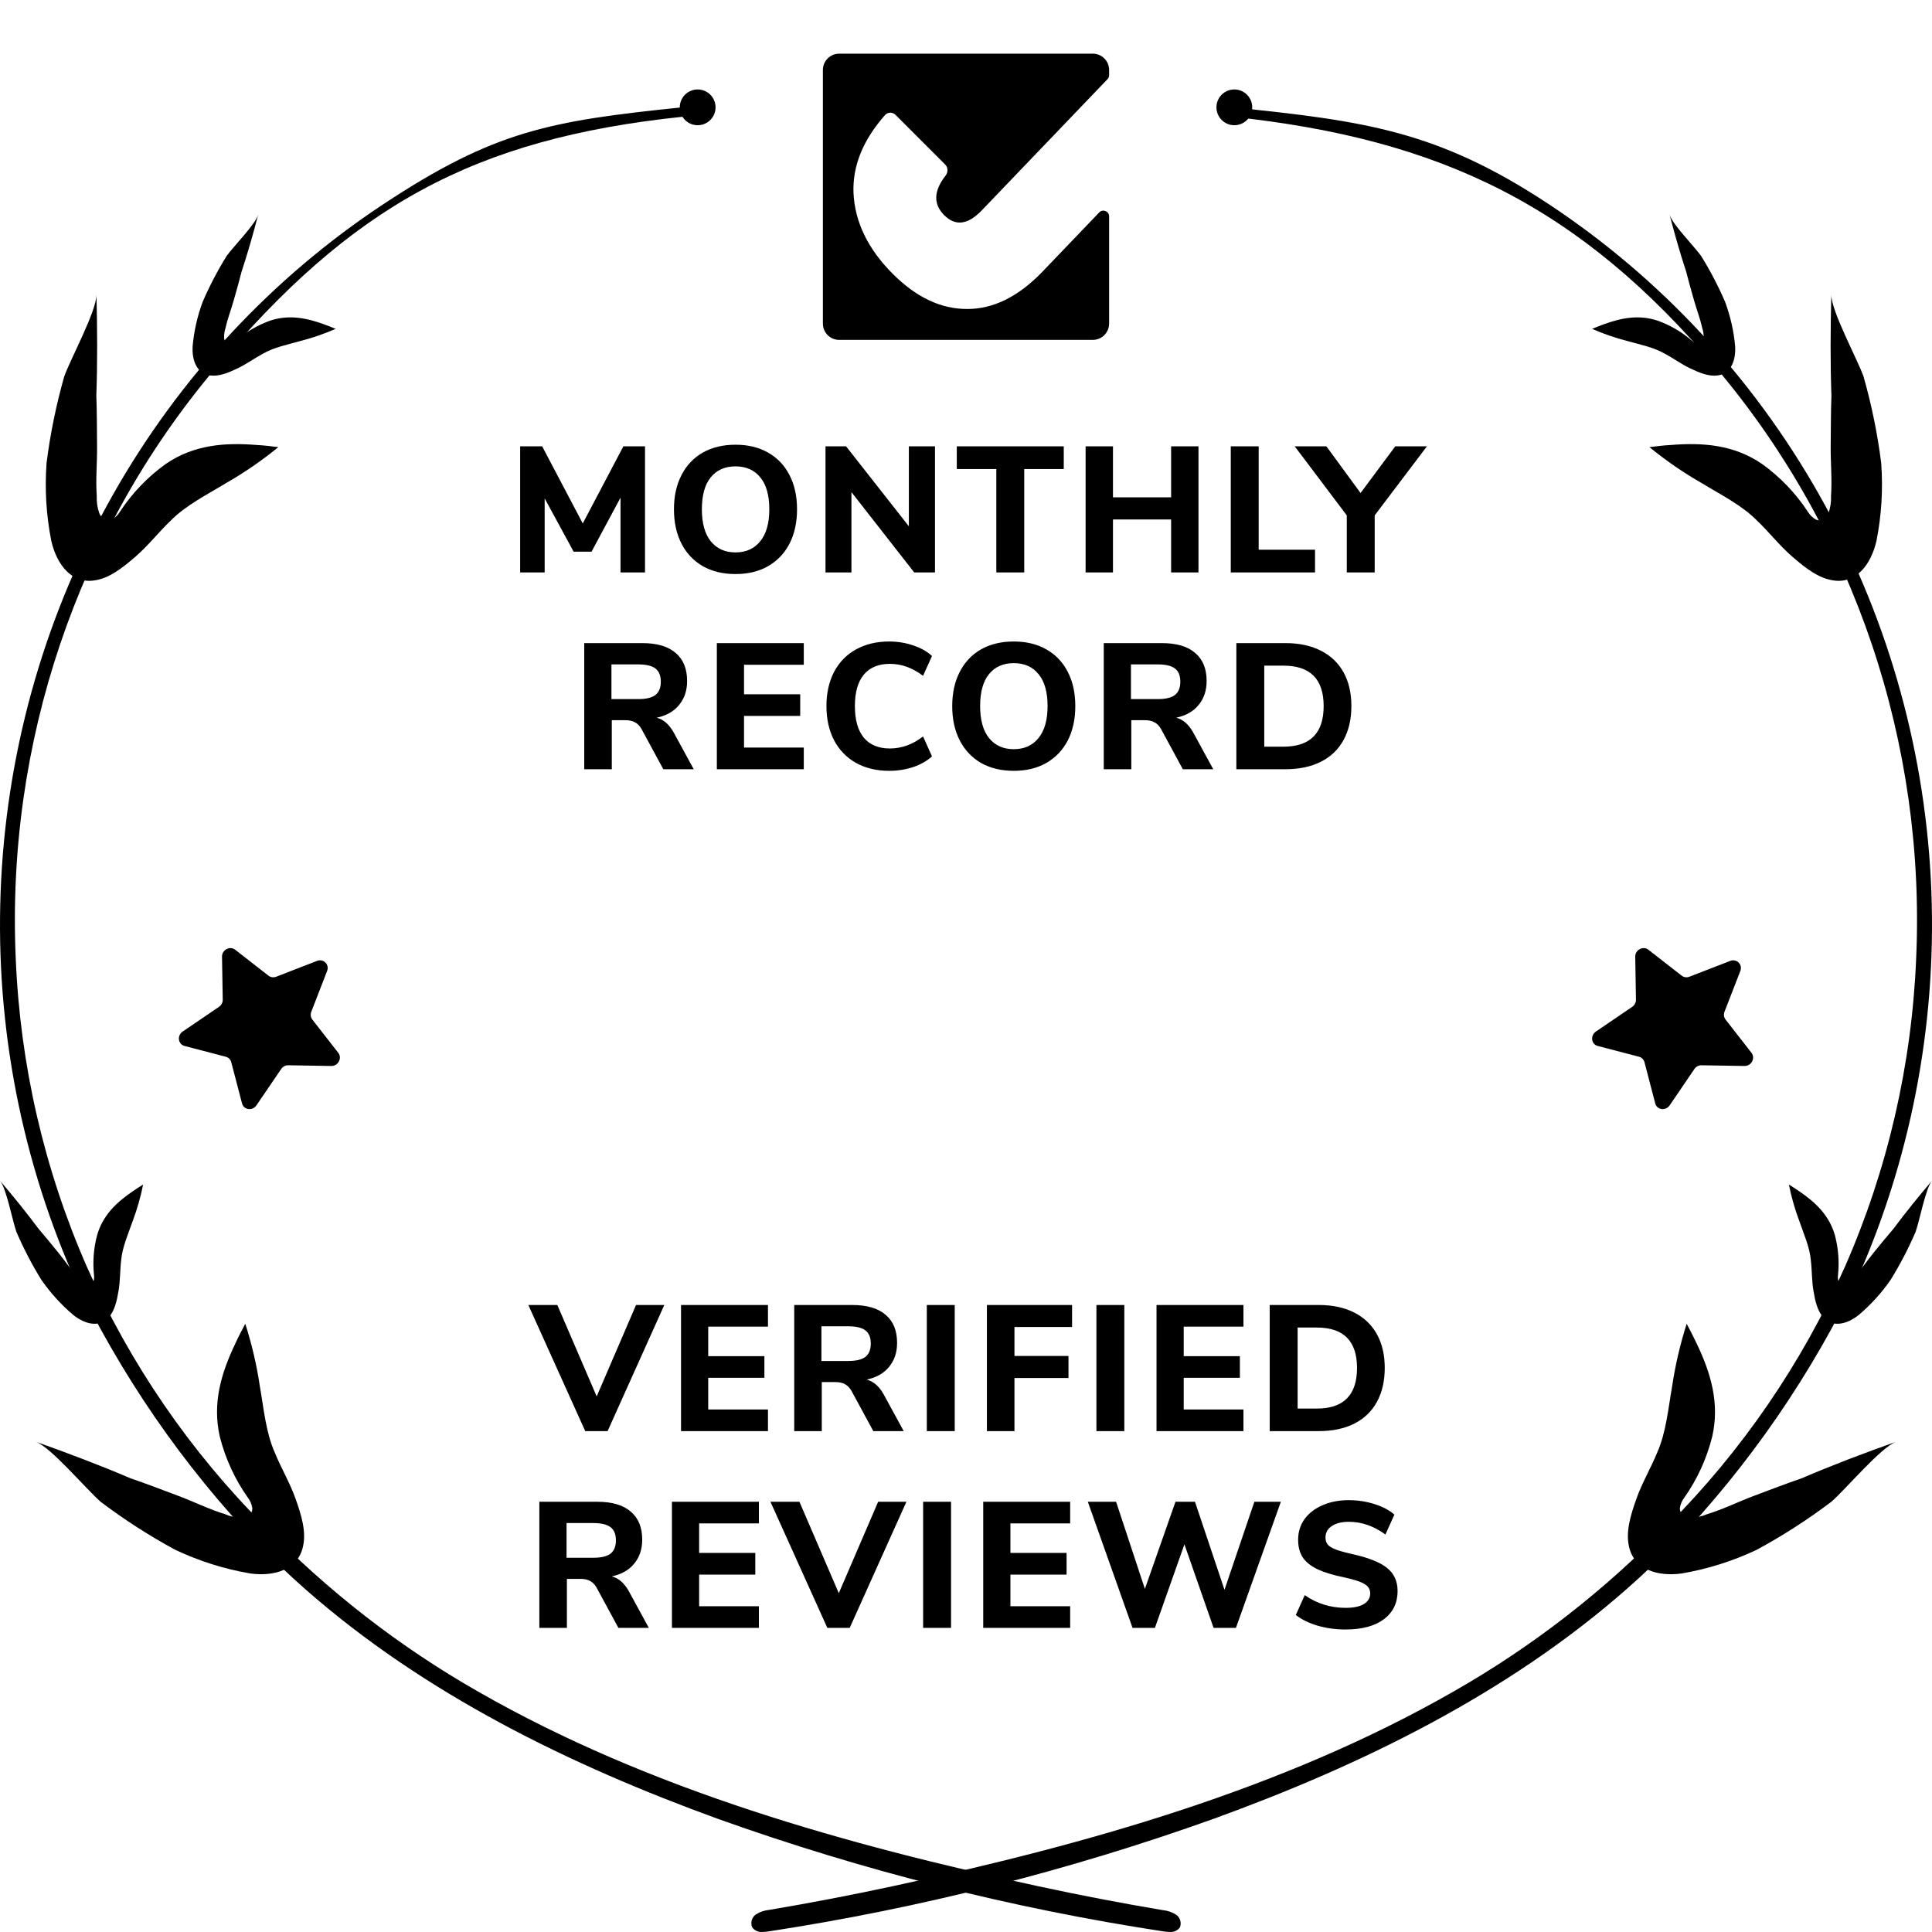 <?xml version="1.0" encoding="utf-8"?>
<svg xmlns="http://www.w3.org/2000/svg" width="108" height="108" viewBox="0 0 108 108" fill="none">
<g clip-path="url(#clip0_2214_2833)">
<path d="M35.555 72.95H37.135L33.965 80H32.715L29.535 72.95H31.155L33.355 78.06L35.555 72.95ZM38.07 80V72.95H42.93V74.16H39.59V75.81H42.73V77.02H39.59V78.79H42.93V80H38.07ZM50.518 80H48.818L47.598 77.75C47.498 77.577 47.378 77.453 47.238 77.38C47.098 77.3 46.921 77.26 46.708 77.26H45.938V80H44.398V72.95H47.638C48.465 72.95 49.088 73.133 49.508 73.5C49.935 73.86 50.148 74.383 50.148 75.07C50.148 75.603 49.998 76.05 49.698 76.41C49.405 76.77 48.988 77.007 48.448 77.12C48.815 77.213 49.125 77.477 49.378 77.91L50.518 80ZM47.408 76.08C47.855 76.08 48.178 76.003 48.378 75.85C48.578 75.69 48.678 75.443 48.678 75.11C48.678 74.77 48.578 74.523 48.378 74.37C48.178 74.217 47.855 74.14 47.408 74.14H45.918V76.08H47.408ZM51.81 80V72.95H53.37V80H51.81ZM55.169 80V72.95H59.929V74.18H56.709V75.8H59.729V77.03H56.709V80H55.169ZM61.291 80V72.95H62.851V80H61.291ZM64.65 80V72.95H69.51V74.16H66.17V75.81H69.31V77.02H66.17V78.79H69.51V80H64.65ZM70.978 72.95H73.718C74.485 72.95 75.145 73.09 75.698 73.37C76.251 73.65 76.675 74.053 76.968 74.58C77.261 75.107 77.408 75.737 77.408 76.47C77.408 77.203 77.261 77.837 76.968 78.37C76.681 78.897 76.261 79.3 75.708 79.58C75.155 79.86 74.492 80 73.718 80H70.978V72.95ZM73.608 78.74C75.108 78.74 75.858 77.983 75.858 76.47C75.858 74.963 75.108 74.21 73.608 74.21H72.538V78.74H73.608ZM36.27 91H34.57L33.35 88.75C33.25 88.577 33.13 88.453 32.99 88.38C32.85 88.3 32.674 88.26 32.46 88.26H31.69V91H30.15V83.95H33.39C34.217 83.95 34.84 84.133 35.26 84.5C35.687 84.86 35.9 85.383 35.9 86.07C35.9 86.603 35.75 87.05 35.45 87.41C35.157 87.77 34.74 88.007 34.2 88.12C34.567 88.213 34.877 88.477 35.13 88.91L36.27 91ZM33.16 87.08C33.607 87.08 33.93 87.003 34.13 86.85C34.33 86.69 34.43 86.443 34.43 86.11C34.43 85.77 34.33 85.523 34.13 85.37C33.93 85.217 33.607 85.14 33.16 85.14H31.67V87.08H33.16ZM37.562 91V83.95H42.422V85.16H39.082V86.81H42.222V88.02H39.082V89.79H42.422V91H37.562ZM49.089 83.95H50.669L47.499 91H46.249L43.069 83.95H44.689L46.889 89.06L49.089 83.95ZM51.604 91V83.95H53.164V91H51.604ZM54.963 91V83.95H59.823V85.16H56.483V86.81H59.623V88.02H56.483V89.79H59.823V91H54.963ZM70.12 83.95H71.6L69.09 91H67.84L66.21 86.33L64.56 91H63.31L60.81 83.95H62.39L64 88.82L65.71 83.95H66.8L68.45 88.87L70.12 83.95ZM75.206 91.09C74.673 91.09 74.159 91.02 73.666 90.88C73.173 90.733 72.763 90.533 72.436 90.28L72.936 89.17C73.616 89.643 74.379 89.88 75.226 89.88C75.666 89.88 76.003 89.81 76.236 89.67C76.476 89.523 76.596 89.323 76.596 89.07C76.596 88.843 76.486 88.667 76.266 88.54C76.053 88.413 75.669 88.29 75.116 88.17C74.496 88.043 73.999 87.89 73.626 87.71C73.259 87.53 72.989 87.31 72.816 87.05C72.649 86.783 72.566 86.457 72.566 86.07C72.566 85.643 72.683 85.263 72.916 84.93C73.156 84.597 73.489 84.337 73.916 84.15C74.343 83.957 74.836 83.86 75.396 83.86C75.896 83.86 76.376 83.933 76.836 84.08C77.303 84.227 77.673 84.423 77.946 84.67L77.446 85.78C76.799 85.307 76.119 85.07 75.406 85.07C74.999 85.07 74.679 85.15 74.446 85.31C74.213 85.463 74.096 85.677 74.096 85.95C74.096 86.11 74.139 86.243 74.226 86.35C74.319 86.45 74.469 86.54 74.676 86.62C74.889 86.7 75.189 86.783 75.576 86.87C76.483 87.07 77.133 87.327 77.526 87.64C77.926 87.953 78.126 88.387 78.126 88.94C78.126 89.607 77.869 90.133 77.356 90.52C76.843 90.9 76.126 91.09 75.206 91.09Z" fill="black"/>
<path d="M34.847 24.95H36.057V32H34.687V27.82L33.067 30.84H32.067L30.447 27.86V32H29.077V24.95H30.307L32.577 29.26L34.847 24.95ZM41.115 32.09C40.415 32.09 39.805 31.943 39.285 31.65C38.772 31.35 38.375 30.93 38.095 30.39C37.815 29.843 37.675 29.203 37.675 28.47C37.675 27.737 37.815 27.1 38.095 26.56C38.375 26.013 38.772 25.593 39.285 25.3C39.805 25.007 40.415 24.86 41.115 24.86C41.815 24.86 42.422 25.007 42.935 25.3C43.455 25.593 43.855 26.013 44.135 26.56C44.415 27.1 44.555 27.737 44.555 28.47C44.555 29.203 44.415 29.843 44.135 30.39C43.855 30.93 43.455 31.35 42.935 31.65C42.422 31.943 41.815 32.09 41.115 32.09ZM41.115 30.88C41.702 30.88 42.161 30.673 42.495 30.26C42.835 29.847 43.005 29.25 43.005 28.47C43.005 27.69 42.838 27.097 42.505 26.69C42.172 26.277 41.708 26.07 41.115 26.07C40.522 26.07 40.058 26.277 39.725 26.69C39.398 27.097 39.235 27.69 39.235 28.47C39.235 29.25 39.401 29.847 39.735 30.26C40.068 30.673 40.528 30.88 41.115 30.88ZM50.806 24.95H52.266V32H51.106L47.596 27.51V32H46.146V24.95H47.296L50.806 29.42V24.95ZM55.695 32V26.22H53.485V24.95H59.465V26.22H57.255V32H55.695ZM65.466 24.95H66.996V32H65.466V29.04H62.216V32H60.686V24.95H62.216V27.8H65.466V24.95ZM68.801 32V24.95H70.361V30.73H73.511V32H68.801ZM79.766 24.95L76.846 28.81V32H75.286V28.81L72.376 24.95H74.146L76.056 27.56L77.996 24.95H79.766ZM38.78 43H37.08L35.86 40.75C35.76 40.577 35.64 40.453 35.5 40.38C35.36 40.3 35.183 40.26 34.97 40.26H34.2V43H32.66V35.95H35.9C36.727 35.95 37.35 36.133 37.77 36.5C38.197 36.86 38.41 37.383 38.41 38.07C38.41 38.603 38.26 39.05 37.96 39.41C37.667 39.77 37.25 40.007 36.71 40.12C37.077 40.213 37.387 40.477 37.64 40.91L38.78 43ZM35.67 39.08C36.117 39.08 36.44 39.003 36.64 38.85C36.84 38.69 36.94 38.443 36.94 38.11C36.94 37.77 36.84 37.523 36.64 37.37C36.44 37.217 36.117 37.14 35.67 37.14H34.18V39.08H35.67ZM40.072 43V35.95H44.932V37.16H41.592V38.81H44.732V40.02H41.592V41.79H44.932V43H40.072ZM49.709 43.09C48.996 43.09 48.373 42.94 47.839 42.64C47.313 42.34 46.906 41.917 46.619 41.37C46.339 40.823 46.199 40.19 46.199 39.47C46.199 38.75 46.339 38.117 46.619 37.57C46.906 37.023 47.313 36.603 47.839 36.31C48.373 36.01 48.996 35.86 49.709 35.86C50.176 35.86 50.623 35.933 51.049 36.08C51.476 36.22 51.826 36.417 52.099 36.67L51.599 37.78C51.293 37.547 50.986 37.377 50.679 37.27C50.379 37.163 50.066 37.11 49.739 37.11C49.113 37.11 48.629 37.31 48.289 37.71C47.956 38.11 47.789 38.697 47.789 39.47C47.789 40.243 47.956 40.833 48.289 41.24C48.629 41.64 49.113 41.84 49.739 41.84C50.066 41.84 50.379 41.787 50.679 41.68C50.986 41.573 51.293 41.403 51.599 41.17L52.099 42.28C51.826 42.533 51.476 42.733 51.049 42.88C50.623 43.02 50.176 43.09 49.709 43.09ZM56.67 43.09C55.97 43.09 55.36 42.943 54.84 42.65C54.327 42.35 53.93 41.93 53.65 41.39C53.37 40.843 53.23 40.203 53.23 39.47C53.23 38.737 53.37 38.1 53.65 37.56C53.93 37.013 54.327 36.593 54.84 36.3C55.36 36.007 55.97 35.86 56.67 35.86C57.37 35.86 57.977 36.007 58.49 36.3C59.01 36.593 59.41 37.013 59.69 37.56C59.97 38.1 60.11 38.737 60.11 39.47C60.11 40.203 59.97 40.843 59.69 41.39C59.41 41.93 59.01 42.35 58.49 42.65C57.977 42.943 57.37 43.09 56.67 43.09ZM56.67 41.88C57.257 41.88 57.717 41.673 58.05 41.26C58.39 40.847 58.56 40.25 58.56 39.47C58.56 38.69 58.394 38.097 58.06 37.69C57.727 37.277 57.264 37.07 56.67 37.07C56.077 37.07 55.614 37.277 55.28 37.69C54.954 38.097 54.79 38.69 54.79 39.47C54.79 40.25 54.957 40.847 55.29 41.26C55.624 41.673 56.084 41.88 56.67 41.88ZM67.821 43H66.121L64.901 40.75C64.801 40.577 64.681 40.453 64.541 40.38C64.401 40.3 64.225 40.26 64.011 40.26H63.241V43H61.701V35.95H64.941C65.768 35.95 66.391 36.133 66.811 36.5C67.238 36.86 67.451 37.383 67.451 38.07C67.451 38.603 67.301 39.05 67.001 39.41C66.708 39.77 66.291 40.007 65.751 40.12C66.118 40.213 66.428 40.477 66.681 40.91L67.821 43ZM64.711 39.08C65.158 39.08 65.481 39.003 65.681 38.85C65.881 38.69 65.981 38.443 65.981 38.11C65.981 37.77 65.881 37.523 65.681 37.37C65.481 37.217 65.158 37.14 64.711 37.14H63.221V39.08H64.711ZM69.113 35.95H71.853C72.62 35.95 73.28 36.09 73.833 36.37C74.386 36.65 74.81 37.053 75.103 37.58C75.396 38.107 75.543 38.737 75.543 39.47C75.543 40.203 75.396 40.837 75.103 41.37C74.816 41.897 74.396 42.3 73.843 42.58C73.29 42.86 72.626 43 71.853 43H69.113V35.95ZM71.743 41.74C73.243 41.74 73.993 40.983 73.993 39.47C73.993 37.963 73.243 37.21 71.743 37.21H70.673V41.74H71.743Z" fill="black"/>
<path d="M17.72 53.715C18.084 53.574 18.426 53.916 18.285 54.28L17.401 56.56C17.343 56.708 17.365 56.872 17.459 56.993L18.909 58.852C19.14 59.148 18.904 59.595 18.521 59.589L16.115 59.549C15.959 59.546 15.809 59.625 15.719 59.757L14.334 61.791C14.113 62.115 13.625 62.049 13.53 61.682L12.927 59.377C12.888 59.227 12.773 59.112 12.623 59.073L10.318 58.471C9.951 58.375 9.885 57.887 10.209 57.666L12.243 56.282C12.375 56.191 12.454 56.041 12.451 55.885L12.411 53.479C12.405 53.096 12.852 52.861 13.148 53.091L15.007 54.541C15.128 54.635 15.292 54.657 15.44 54.599L17.72 53.715Z" fill="black"/>
<path d="M96.72 53.715C97.084 53.574 97.426 53.916 97.285 54.28L96.4 56.56C96.343 56.708 96.365 56.872 96.46 56.993L97.909 58.852C98.139 59.148 97.904 59.595 97.521 59.589L95.115 59.549C94.959 59.546 94.808 59.625 94.719 59.757L93.334 61.791C93.113 62.115 92.625 62.049 92.529 61.682L91.927 59.377C91.888 59.227 91.773 59.112 91.623 59.073L89.318 58.471C88.951 58.375 88.885 57.887 89.209 57.666L91.243 56.282C91.375 56.191 91.454 56.041 91.451 55.885L91.411 53.479C91.405 53.096 91.852 52.861 92.148 53.091L94.007 54.541C94.128 54.635 94.292 54.657 94.44 54.599L96.72 53.715Z" fill="black"/>
<path d="M94.844 75.101C95.623 76.728 96.149 78.434 95.711 80.32C95.402 81.546 94.874 82.698 94.156 83.717C94.023 83.889 93.935 84.096 93.904 84.316C93.904 84.636 94.172 84.828 94.482 84.847C94.814 84.842 95.143 84.77 95.449 84.636C96.362 84.357 97.174 83.944 98.057 83.615C98.939 83.285 99.815 82.945 100.722 82.635C102.416 81.905 104.196 81.233 106 80.592C105.136 80.912 103.186 83.243 102.368 83.954C101.04 84.957 99.644 85.855 98.191 86.64C96.861 87.268 95.458 87.71 94.019 87.956C92.605 88.151 91.342 87.706 91.066 86.47C90.871 85.638 91.141 84.729 91.467 83.807C91.793 82.885 92.282 82.071 92.629 81.22C93.14 80.08 93.256 78.719 93.469 77.522C93.646 76.326 93.92 75.147 94.287 74C94.476 74.355 94.665 74.724 94.844 75.101Z" fill="black"/>
<path d="M100.608 66.614C101.484 67.213 102.252 67.932 102.57 69.042C102.765 69.771 102.824 70.529 102.745 71.278C102.726 71.408 102.74 71.542 102.787 71.665C102.88 71.83 103.075 71.847 103.242 71.761C103.413 71.655 103.563 71.517 103.684 71.352C104.078 70.926 104.381 70.462 104.744 70.018C105.107 69.575 105.465 69.129 105.846 68.688C106.516 67.787 107.247 66.889 108 66C107.643 66.433 107.304 68.24 107.084 68.86C106.685 69.789 106.218 70.685 105.69 71.54C105.18 72.275 104.579 72.938 103.901 73.51C103.222 74.048 102.437 74.209 101.935 73.656C101.593 73.286 101.47 72.733 101.373 72.156C101.275 71.579 101.294 71.007 101.228 70.46C101.164 69.713 100.83 68.974 100.594 68.29C100.34 67.617 100.141 66.924 100 66.217C100.201 66.343 100.406 66.474 100.608 66.614Z" fill="black"/>
<path d="M7.392 66.614C6.516 67.213 5.748 67.932 5.43 69.042C5.235 69.771 5.176 70.529 5.255 71.278C5.274 71.408 5.26 71.542 5.213 71.665C5.12 71.83 4.925 71.847 4.758 71.761C4.587 71.655 4.437 71.517 4.316 71.352C3.922 70.926 3.619 70.462 3.256 70.018C2.893 69.575 2.535 69.129 2.154 68.688C1.484 67.787 0.753 66.889 0 66C0.357 66.433 0.696 68.24 0.916 68.86C1.315 69.789 1.782 70.685 2.31 71.54C2.82 72.275 3.421 72.938 4.099 73.51C4.778 74.048 5.563 74.209 6.065 73.656C6.407 73.286 6.53 72.733 6.627 72.156C6.725 71.579 6.706 71.007 6.772 70.46C6.836 69.713 7.17 68.974 7.406 68.29C7.66 67.617 7.859 66.924 8 66.217C7.799 66.343 7.594 66.474 7.392 66.614Z" fill="black"/>
<path d="M18.105 18.126C17.136 17.773 16.132 17.57 15.07 17.935C14.381 18.187 13.744 18.561 13.194 19.037C13.101 19.125 12.986 19.187 12.862 19.218C12.678 19.238 12.555 19.094 12.53 18.916C12.517 18.723 12.543 18.529 12.606 18.344C12.723 17.799 12.922 17.305 13.07 16.775C13.218 16.245 13.372 15.718 13.508 15.175C13.848 14.151 14.15 13.082 14.433 12C14.29 12.519 13.044 13.786 12.674 14.301C12.16 15.129 11.71 15.99 11.328 16.877C11.03 17.684 10.841 18.521 10.768 19.368C10.722 20.198 11.036 20.902 11.758 20.989C12.245 21.052 12.754 20.841 13.268 20.598C13.782 20.355 14.225 20.023 14.698 19.772C15.328 19.408 16.103 19.26 16.781 19.066C17.459 18.892 18.122 18.664 18.763 18.383C18.55 18.295 18.33 18.207 18.105 18.126Z" fill="black"/>
<path d="M89.658 18.126C90.628 17.773 91.631 17.57 92.693 17.935C93.382 18.187 94.019 18.561 94.57 19.037C94.662 19.125 94.777 19.187 94.901 19.218C95.085 19.238 95.208 19.094 95.233 18.916C95.246 18.723 95.22 18.529 95.157 18.344C95.04 17.799 94.841 17.305 94.693 16.775C94.545 16.245 94.391 15.718 94.255 15.175C93.916 14.151 93.613 13.082 93.33 12C93.473 12.519 94.72 13.786 95.089 14.301C95.603 15.129 96.053 15.99 96.435 16.877C96.734 17.684 96.922 18.521 96.996 19.368C97.042 20.198 96.727 20.902 96.005 20.989C95.518 21.052 95.009 20.841 94.495 20.598C93.981 20.355 93.538 20.023 93.065 19.772C92.435 19.408 91.66 19.26 90.983 19.066C90.304 18.892 89.641 18.664 89 18.383C89.213 18.295 89.433 18.207 89.658 18.126Z" fill="black"/>
<path d="M13.157 75.101C12.378 76.728 11.852 78.434 12.29 80.32C12.602 81.546 13.133 82.699 13.854 83.717C13.988 83.889 14.075 84.096 14.107 84.316C14.107 84.636 13.839 84.828 13.528 84.847C13.196 84.842 12.868 84.77 12.561 84.636C11.648 84.357 10.839 83.944 9.956 83.615C9.074 83.285 8.195 82.945 7.291 82.635C5.581 81.905 3.801 81.233 2 80.592C2.861 80.912 4.814 83.243 5.63 83.954C6.957 84.957 8.353 85.855 9.807 86.64C11.139 87.268 12.542 87.71 13.982 87.956C15.394 88.151 16.656 87.706 16.933 86.47C17.131 85.638 16.857 84.729 16.532 83.807C16.206 82.885 15.716 82.071 15.369 81.22C14.858 80.08 14.743 78.719 14.53 77.522C14.354 76.325 14.08 75.147 13.711 74C13.523 74.355 13.325 74.724 13.157 75.101Z" fill="black"/>
<path d="M14.354 24.875C12.59 24.732 10.841 24.853 9.267 25.934C8.253 26.662 7.384 27.567 6.706 28.602C6.596 28.787 6.437 28.942 6.247 29.05C5.953 29.165 5.683 28.985 5.556 28.703C5.443 28.392 5.393 28.061 5.409 27.728C5.342 26.78 5.435 25.881 5.426 24.943C5.418 24.005 5.419 23.067 5.385 22.116C5.451 20.266 5.44 18.372 5.392 16.469C5.402 17.383 3.955 20.032 3.591 21.044C3.139 22.636 2.809 24.254 2.602 25.886C2.496 27.347 2.585 28.809 2.867 30.235C3.186 31.617 4.039 32.632 5.269 32.447C6.101 32.333 6.838 31.754 7.568 31.122C8.298 30.49 8.87 29.744 9.528 29.117C10.392 28.235 11.598 27.641 12.62 27.015C13.655 26.424 14.638 25.748 15.559 24.995C15.166 24.947 14.759 24.895 14.354 24.875Z" fill="black"/>
<path d="M93.409 24.875C95.174 24.732 96.922 24.853 98.496 25.934C99.51 26.662 100.379 27.567 101.057 28.602C101.168 28.787 101.326 28.942 101.517 29.05C101.81 29.165 102.08 28.985 102.207 28.703C102.32 28.392 102.37 28.061 102.355 27.728C102.421 26.78 102.328 25.881 102.337 24.943C102.346 24.005 102.345 23.067 102.378 22.116C102.312 20.266 102.324 18.372 102.372 16.469C102.362 17.383 103.809 20.032 104.172 21.044C104.624 22.636 104.955 24.254 105.161 25.886C105.267 27.347 105.178 28.809 104.896 30.235C104.577 31.617 103.724 32.632 102.495 32.447C101.662 32.333 100.926 31.754 100.196 31.122C99.466 30.49 98.893 29.744 98.235 29.117C97.371 28.235 96.165 27.641 95.143 27.015C94.108 26.424 93.125 25.748 92.205 24.995C92.597 24.947 93.004 24.895 93.409 24.875Z" fill="black"/>
<circle cx="69" cy="6" r="1" fill="black"/>
<circle cx="39" cy="6" r="1" fill="black"/>
<path d="M46.912 3C46.408 3 46 3.408 46 3.912V18.088C46 18.592 46.408 19 46.912 19H61.088C61.592 19 62 18.592 62 18.088V12.095C62 11.806 61.648 11.665 61.449 11.873L58.289 15.171C56.939 16.58 55.529 17.28 54.061 17.272C52.604 17.276 51.221 16.623 49.91 15.313C48.519 13.921 47.786 12.411 47.711 10.783C47.652 9.28 48.239 7.83 49.471 6.435C49.628 6.258 49.896 6.256 50.062 6.422L52.837 9.197C53.002 9.362 53.004 9.631 52.859 9.815C52.189 10.672 52.164 11.41 52.783 12.03C53.41 12.656 54.108 12.567 54.88 11.762L61.911 4.425C61.968 4.365 62 4.286 62 4.203V3.912C62 3.408 61.592 3 61.088 3H46.912Z" fill="black"/>
</g>
<path d="M65.38 107.995C65.266 107.994 65.153 107.984 65.04 107.967C56.573 106.677 48.244 104.574 40.162 101.686C31.894 98.685 23.711 94.698 17.031 88.805C16.146 88.026 15.287 87.203 14.468 86.361C10.21 81.916 6.687 76.791 4.037 71.186C1.031 64.26 -0.33 56.701 0.068 49.131C0.465 41.56 2.609 34.195 6.323 27.638C10.037 21.081 15.215 15.521 21.433 11.412C27.651 7.304 30.732 6.764 38.093 6.003C38.171 5.992 38.249 6.011 38.314 6.057C38.378 6.103 38.423 6.171 38.44 6.25C38.439 6.288 38.43 6.326 38.415 6.361C38.399 6.396 38.377 6.427 38.349 6.453C38.322 6.479 38.289 6.499 38.254 6.512C38.218 6.525 38.181 6.53 38.143 6.528C26.452 7.758 19.664 11.525 11.991 20.647C4.318 29.768 0.343 41.552 0.88 53.581C1.123 59.527 2.471 65.37 4.85 70.799C7.255 76.211 10.617 81.119 14.768 85.275C18.308 88.933 22.336 92.06 26.73 94.563C36.342 100.069 47.36 103.14 58.088 105.452C60.38 105.946 62.685 106.388 65.002 106.778C65.265 106.802 65.519 106.889 65.743 107.031C65.853 107.106 65.935 107.217 65.974 107.346C66.013 107.475 66.008 107.614 65.959 107.739C65.893 107.831 65.805 107.902 65.703 107.947C65.602 107.992 65.49 108.009 65.38 107.995Z" fill="black"/>
<path d="M68.859 6.525C80.547 7.759 88.332 11.527 96.003 20.646C103.674 29.765 107.65 41.546 107.115 53.572C106.871 59.518 105.523 65.361 103.143 70.788C100.738 76.198 97.377 81.106 93.229 85.263C89.688 88.92 85.66 92.047 81.265 94.55C71.657 100.055 60.636 103.126 49.913 105.438C47.621 105.931 45.316 106.373 42.999 106.764C42.736 106.788 42.481 106.874 42.255 107.017C42.146 107.092 42.066 107.203 42.026 107.332C41.987 107.46 41.992 107.599 42.04 107.724C42.104 107.819 42.191 107.894 42.293 107.942C42.394 107.989 42.507 108.008 42.618 107.997C42.732 107.995 42.846 107.986 42.959 107.968C51.428 106.673 59.76 104.565 67.844 101.672C76.111 98.671 84.29 94.684 90.972 88.792C91.856 88.015 92.71 87.201 93.535 86.349C97.792 81.905 101.314 76.78 103.962 71.176C106.969 64.25 108.329 56.692 107.933 49.123C107.536 41.554 105.393 34.189 101.679 27.633C97.966 21.076 92.788 15.516 86.57 11.408C80.353 7.3 76.273 6.761 68.912 6" fill="black"/>
<defs>
<clipPath id="clip0_2214_2833">
<rect width="108" height="108" fill="white"/>
</clipPath>
</defs>
</svg>